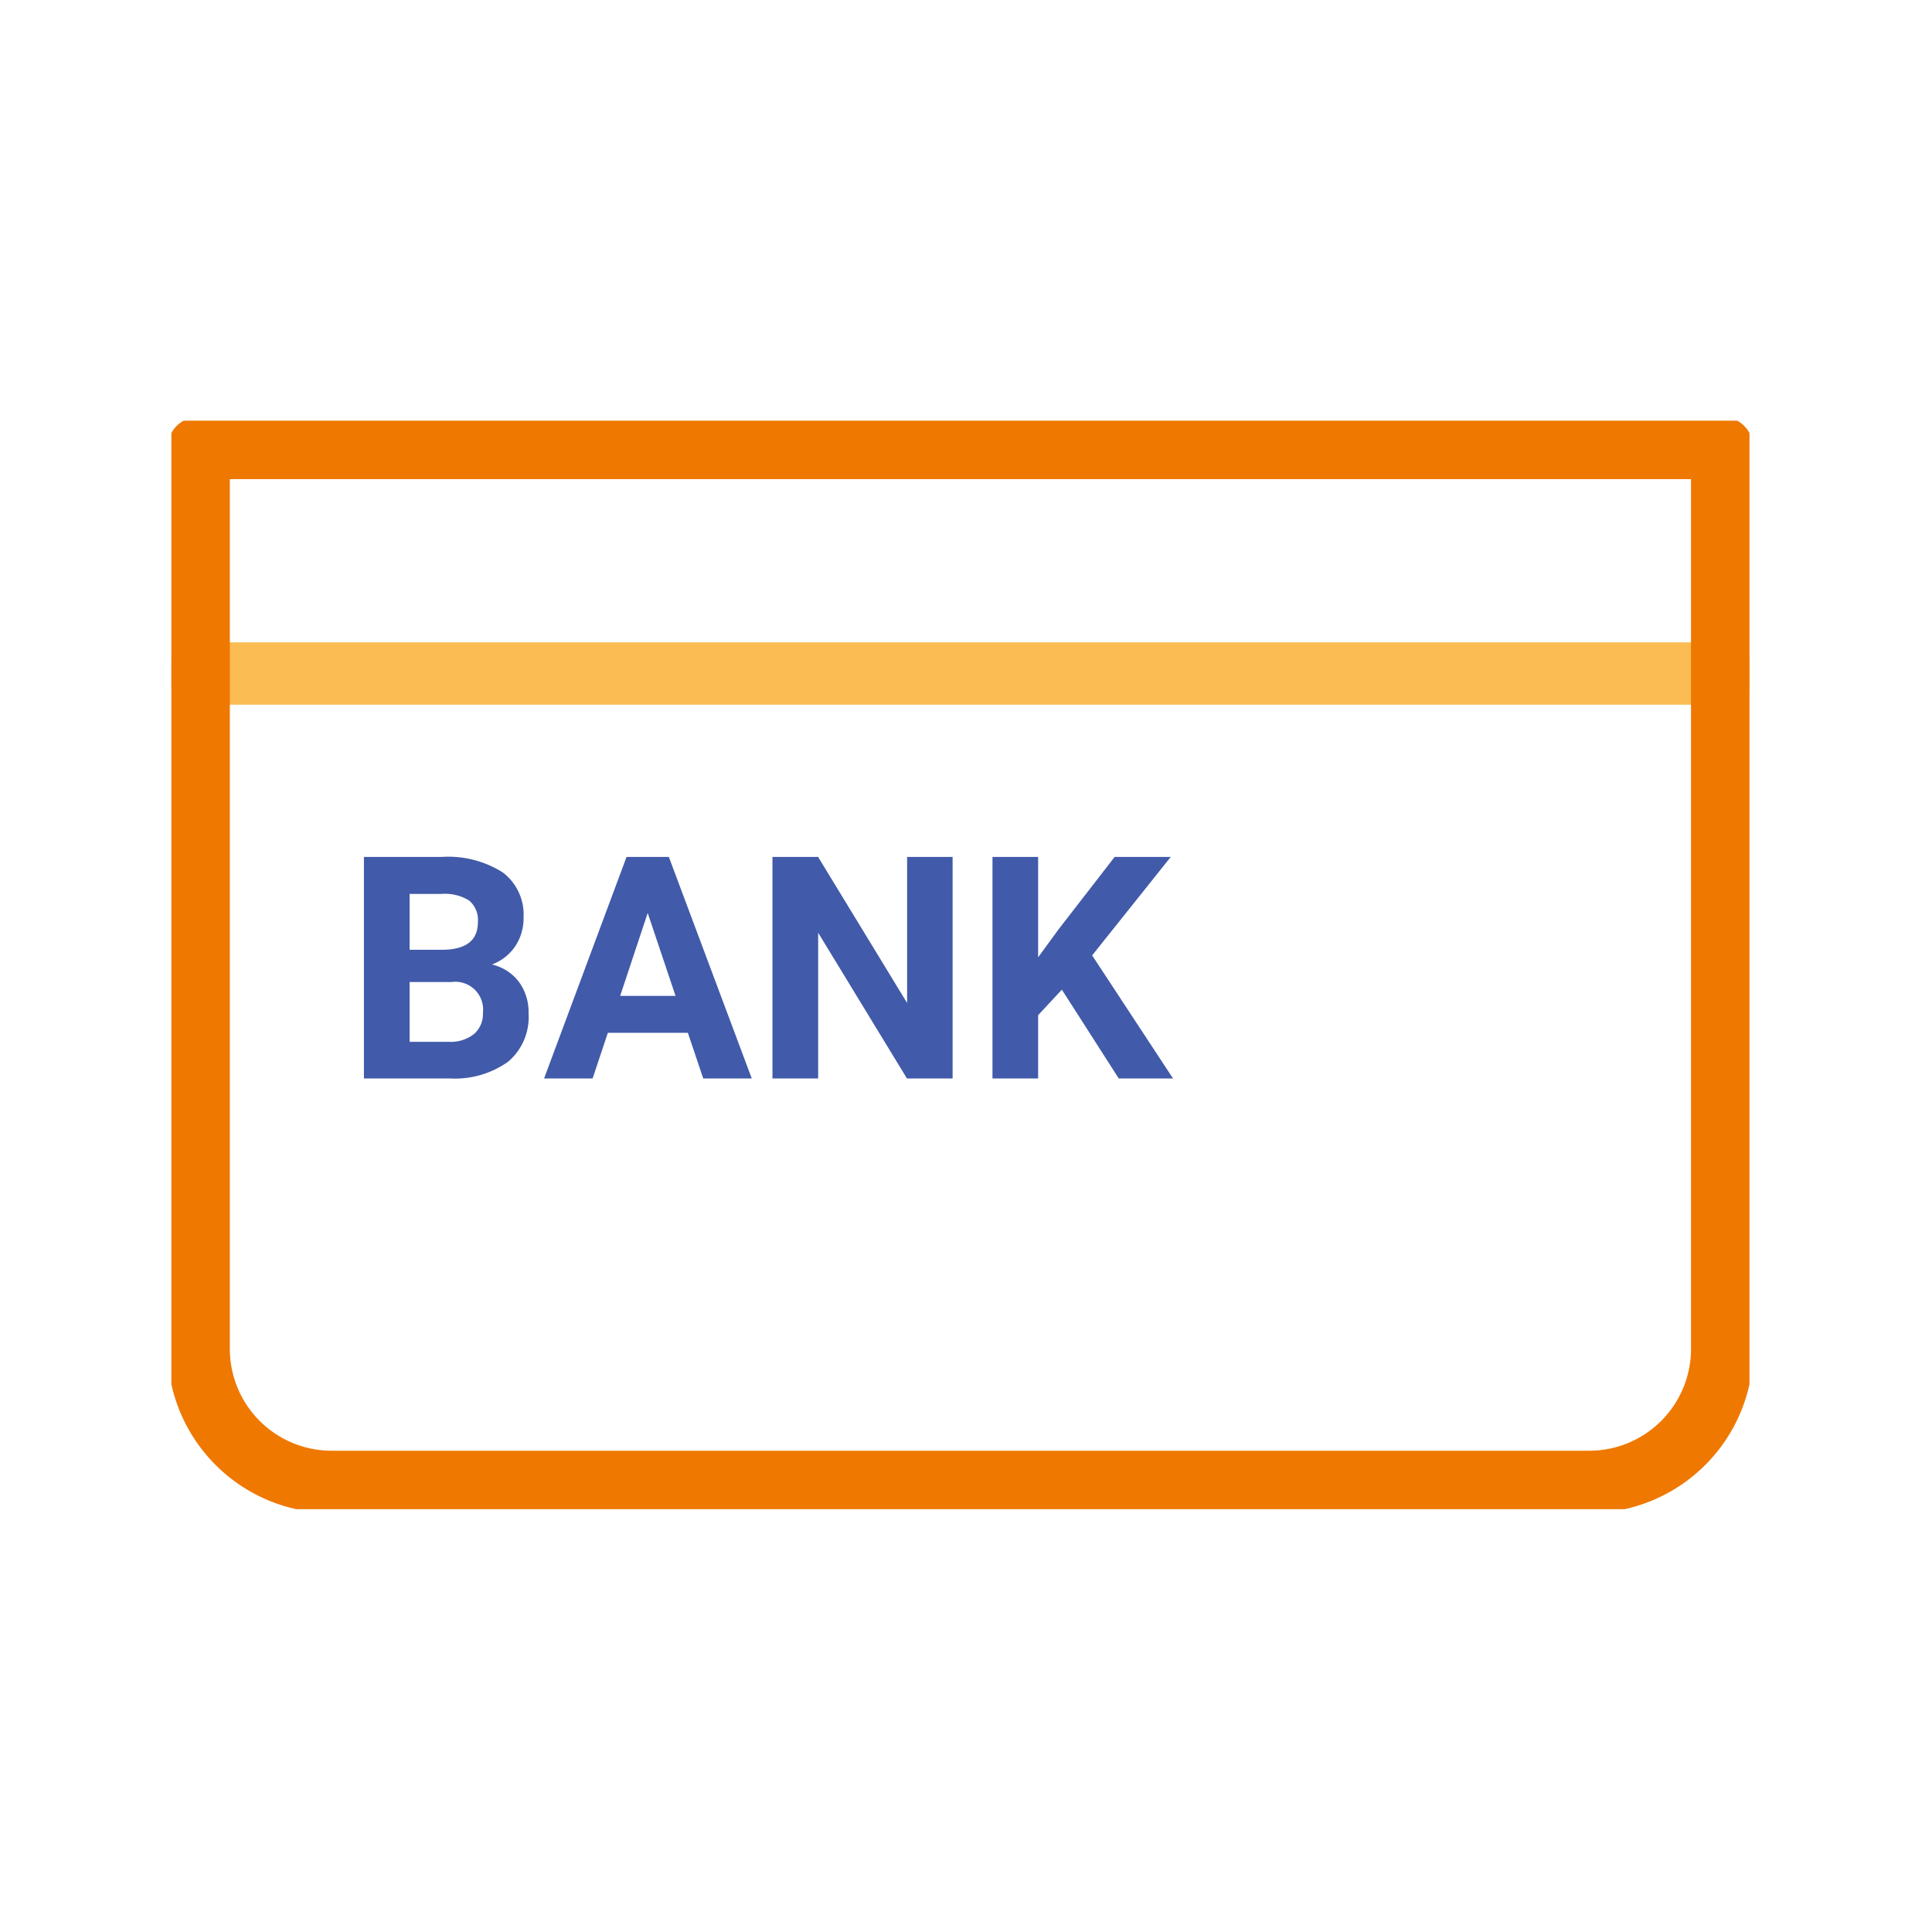 <svg xmlns="http://www.w3.org/2000/svg" xmlns:xlink="http://www.w3.org/1999/xlink" width="124" height="124" viewBox="0 0 124 124">
  <defs>
    <clipPath id="clip-path">
      <rect id="長方形_565" data-name="長方形 565" width="101.286" height="69.863" fill="none"/>
    </clipPath>
  </defs>
  <g id="グループ_13643" data-name="グループ 13643" transform="translate(-13008 19705)">
    <rect id="長方形_23764" data-name="長方形 23764" width="124" height="124" transform="translate(13008 -19705)" fill="#fff"/>
    <g id="グループ_13636" data-name="グループ 13636" transform="translate(-6.357 -12)">
      <g id="グループ_13635" data-name="グループ 13635" transform="translate(13025.357 -19666)">
        <g id="グループ_903" data-name="グループ 903" clip-path="url(#clip-path)">
          <line id="線_461" data-name="線 461" x2="97.782" transform="translate(1.752 16.229)" fill="none" stroke="#fabc53" stroke-linecap="round" stroke-linejoin="round" stroke-width="4"/>
          <path id="パス_1243" data-name="パス 1243" d="M1,1V58.848a8.536,8.536,0,0,0,8.511,8.511H90.272a8.535,8.535,0,0,0,8.509-8.511V1Z" transform="translate(0.752 0.752)" fill="none" stroke="#ef7800" stroke-linecap="round" stroke-linejoin="round" stroke-width="4"/>
        </g>
      </g>
      <path id="パス_11419" data-name="パス 11419" d="M1.27,0V-14.219H6.25a6.54,6.54,0,0,1,3.926.991,3.389,3.389,0,0,1,1.338,2.905,3.212,3.212,0,0,1-.537,1.841A3.1,3.1,0,0,1,9.482-7.314a3,3,0,0,1,1.724,1.1,3.262,3.262,0,0,1,.63,2.031,3.752,3.752,0,0,1-1.309,3.105A5.891,5.891,0,0,1,6.8,0ZM4.2-6.191v3.838h2.51a2.422,2.422,0,0,0,1.616-.493,1.691,1.691,0,0,0,.581-1.362A1.786,1.786,0,0,0,6.885-6.191Zm0-2.07H6.367Q8.584-8.3,8.584-10.029a1.633,1.633,0,0,0-.562-1.392,2.953,2.953,0,0,0-1.772-.425H4.2ZM22.061-2.93H16.924L15.947,0H12.832l5.293-14.219H20.84L26.162,0H23.047ZM17.715-5.3H21.27l-1.787-5.322ZM39.053,0h-2.93l-5.7-9.355V0H27.49V-14.219h2.93l5.713,9.375v-9.375h2.92Zm7.012-5.7L44.541-4.062V0h-2.93V-14.219h2.93v6.445L45.83-9.541l3.623-4.678h3.6L48.008-7.9,53.2,0H49.717Z" transform="translate(13036.445 -19623.781)" fill="#415aa9"/>
    </g>
  </g>
</svg>

